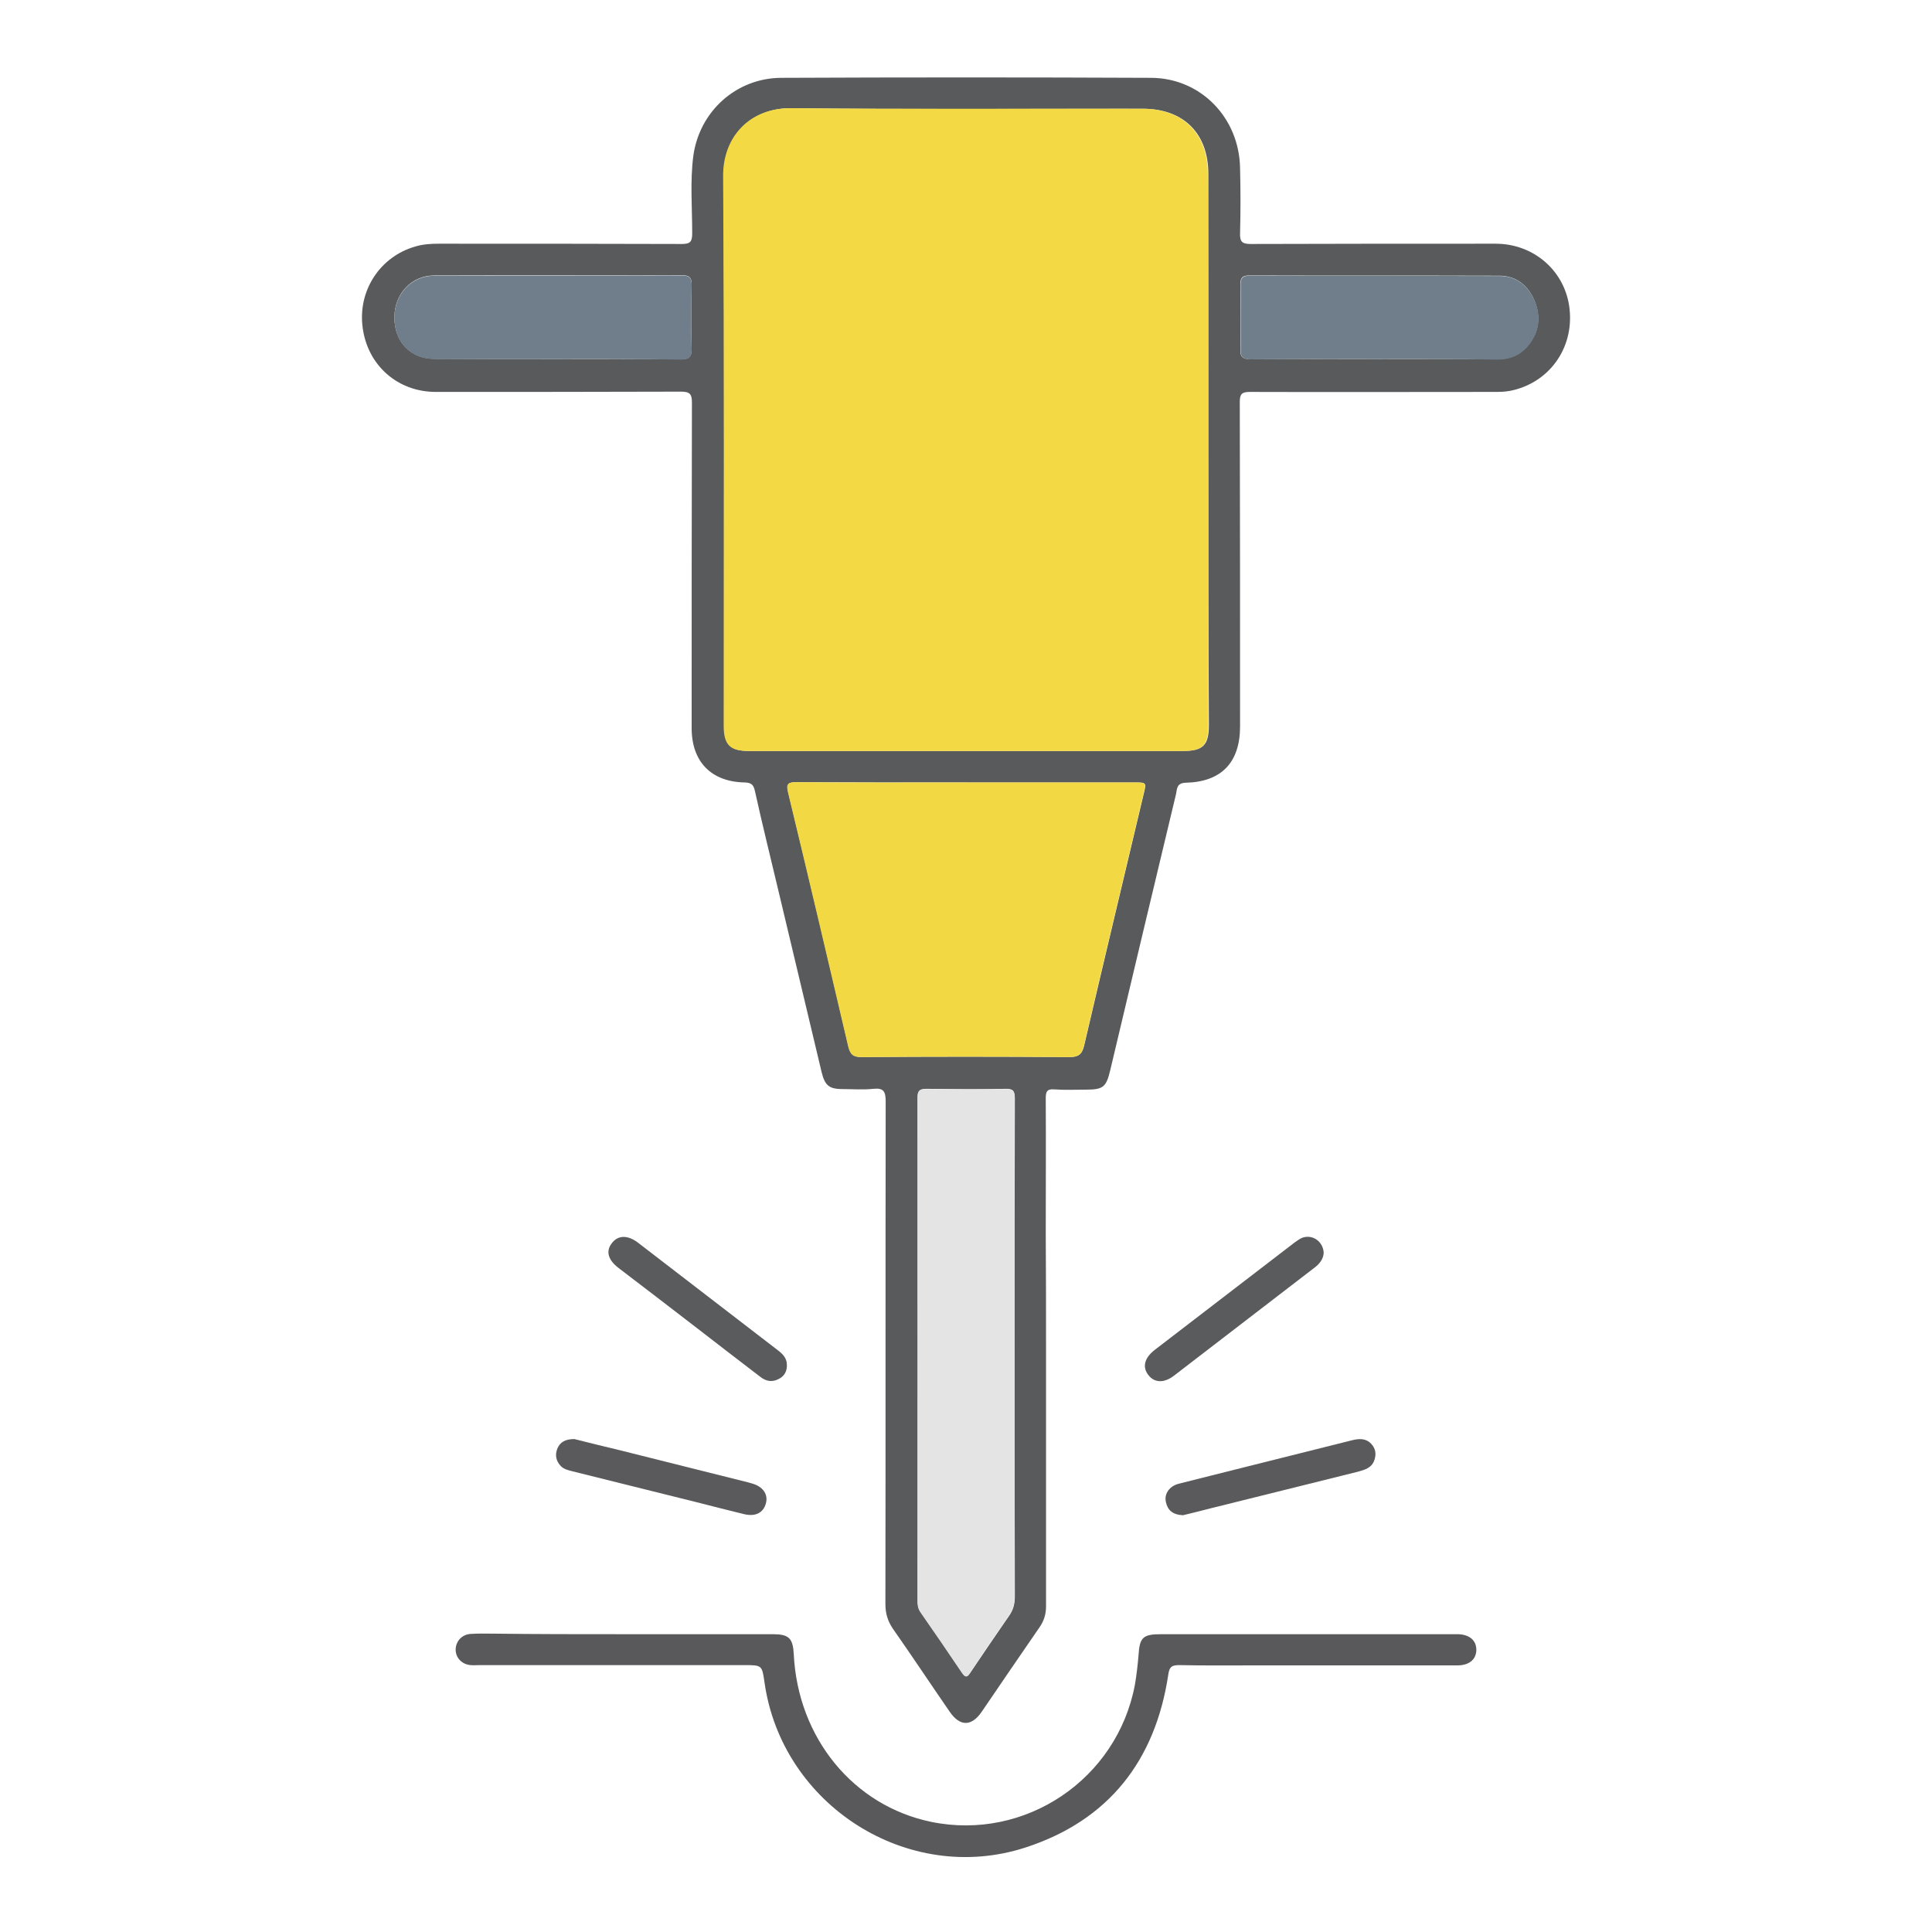 <?xml version="1.0" encoding="utf-8"?>
<!-- Generator: Adobe Illustrator 24.0.1, SVG Export Plug-In . SVG Version: 6.00 Build 0)  -->
<svg version="1.1" id="Слой_1" xmlns="http://www.w3.org/2000/svg" xmlns:xlink="http://www.w3.org/1999/xlink" x="0px" y="0px"
	 viewBox="0 0 700 700" style="enable-background:new 0 0 700 700;" xml:space="preserve">
<style type="text/css">
	.st0{fill:#595A5B;}
	.st1{fill:#59595B;}
	.st2{fill:#5A5B5C;}
	.st3{fill:#5A5A5C;}
	.st4{fill:#F3D943;}
	.st5{fill:#F2D842;}
	.st6{fill:#E4E4E4;}
	.st7{fill:#6F7E8A;}
</style>
<g>
	<path class="st0" d="M379,490.6c0,30.5,0,60.9,0,91.4c0,3-0.8,5.4-2.5,7.8c-7,10.1-13.9,20.3-20.8,30.4c-3.7,5.4-7.9,5.4-11.6,0
		c-6.9-10-13.6-20.1-20.6-30.1c-1.9-2.8-2.7-5.6-2.7-8.9c0.1-60.7,0-121.4,0.1-182c0-3.6-0.6-5.1-4.5-4.7c-3.6,0.4-7.4,0.1-11,0.1
		c-4.9,0-6.5-1.2-7.7-6.1c-5.2-21.8-10.4-43.7-15.6-65.5c-2.9-12.2-5.9-24.3-8.6-36.5c-0.5-2.2-1.3-2.9-3.6-3
		c-12.2-0.2-19.3-7.5-19.3-19.7c0-39.3,0-78.6,0.1-117.9c0-3.2-0.8-4-4-4c-29.6,0.1-59.2,0.1-88.8,0.1c-13.8,0-24.7-9.6-26.5-23.3
		c-1.8-13.3,6.2-25.7,19.1-29.4c2.7-0.8,5.5-1,8.4-1c29.4,0,58.7,0,88.1,0.1c3.1,0,3.8-0.8,3.8-3.9c0-9.3-0.8-18.7,0.4-28
		c2.2-16.1,15.5-28.2,31.8-28.3c44.7-0.2,89.4-0.2,134.1,0c18,0.1,31.9,14.5,32.2,32.7c0.2,7.9,0.2,15.7,0,23.6
		c-0.1,3,0.7,3.9,3.8,3.9c29.6-0.1,59.2-0.1,88.8-0.1c14,0,25.4,10.1,26.8,23.8c1.5,14.2-7.5,26.7-21.5,29.5c-2,0.4-4.1,0.4-6.2,0.4
		c-29.4,0-58.7,0.1-88.1,0c-2.9,0-3.7,0.7-3.7,3.6c0.1,39.2,0.1,78.4,0.1,117.6c0,13-6.7,20.1-19.7,20.4c-3.3,0.1-3.1,2.2-3.5,4.1
		c-8,33.3-15.9,66.6-23.8,99.9c-1.5,6.3-2.5,7.2-9,7.2c-3.8,0-7.6,0.2-11.4-0.1c-2.6-0.2-3,0.9-3,3.2c0.1,16.5,0,32.9,0,49.4
		C379,461.6,379,476.1,379,490.6z M437.8,162.5c0-33.2,0-66.3,0-99.5c0-14.7-9-23.6-23.7-23.6c-42.4,0-84.8,0.3-127.1-0.2
		c-15.2-0.2-24.9,10.4-24.8,24.6c0.3,66.3,0.1,132.7,0.2,199c0,7.1,2.1,9.3,9.2,9.3c52.3,0,104.7,0,157,0c7.3,0,9.4-2.1,9.4-9.4
		C437.8,229.3,437.8,195.9,437.8,162.5z M350.1,283.5c-20.5,0-41,0-61.5-0.1c-3,0-3.7,0.6-3,3.7c7.4,30.6,14.7,61.3,21.8,92
		c0.7,2.9,1.7,3.9,4.8,3.9c25.1-0.2,50.1-0.2,75.2,0c3.3,0,4.6-0.9,5.4-4.1c7.1-30.5,14.4-60.9,21.6-91.3c1-4.1,1-4.1-3.4-4.1
		C390.6,283.5,370.3,283.5,350.1,283.5z M367.6,489c0-30.3,0-60.7,0.1-91c0-2.7-0.6-3.6-3.4-3.5c-9.6,0.2-19.2,0.1-28.7,0
		c-2.4,0-3.1,0.7-3.1,3.1c0.1,60.8,0.1,121.6,0,182.4c0,1.5,0.2,2.8,1.1,4.1c5,7.3,10,14.5,15,21.9c1.2,1.8,1.8,1.9,3,0
		c4.6-6.8,9.2-13.6,13.9-20.4c1.6-2.2,2.2-4.4,2.2-7.2C367.6,548.7,367.6,518.9,367.6,489z M201.6,130.1c15,0,30-0.1,44.9,0.1
		c3.4,0,4.1-1,4.1-4.2c-0.2-7.5-0.2-15,0-22.5c0.1-2.9-0.7-3.8-3.7-3.8c-29.8,0.1-59.7,0-89.5,0.1c-8.3,0-14.5,6.6-14.5,15.2
		c0,8.9,5.9,15,14.5,15C172.1,130.1,186.9,130.1,201.6,130.1z M498.1,130.1c14.6,0,29.2-0.1,43.8,0.1c4.8,0,8.6-1.4,11.7-5
		c4.1-4.9,4.7-10.5,2.4-16.2c-2.2-5.4-6.6-9.1-12.7-9.1c-30.2-0.1-60.4,0-90.6-0.1c-2.7,0-3.3,0.9-3.3,3.4c0.1,7.7,0.2,15.5,0,23.2
		c-0.1,2.9,0.8,3.8,3.7,3.7C468.1,130,483.1,130.1,498.1,130.1z"/>
	<path class="st1" d="M226.2,592.1c17.9,0,35.9,0,53.8,0c5.8,0,7.3,1.4,7.6,7.3c1.5,30.4,21.7,54.9,49.8,60.7
		c34.1,7,67.4-15.5,73.8-49.7c0.6-3.5,1-7,1.3-10.6c0.4-6.6,1.6-7.7,8.3-7.7c32.4,0,64.9,0,97.3,0c3.3,0,6.6,0,9.9,0
		c4.4,0,7,2.3,6.9,5.8c-0.1,3.4-2.6,5.5-6.9,5.5c-24.3,0-48.6,0-73,0c-9.2,0-18.4,0.1-27.6-0.1c-2.6,0-3.7,0.4-4.1,3.4
		c-4.7,31.2-21.6,52.9-51.8,62.7c-42.6,13.8-88.2-15.4-94.5-59.8c-0.9-6.3-0.9-6.3-7.4-6.3c-31.9,0-63.9,0-95.8,0
		c-1.1,0-2.2,0.1-3.3,0c-3.3-0.3-5.5-2.8-5.4-5.8c0.1-2.9,2.3-5.3,5.4-5.5c2.8-0.2,5.6-0.1,8.5-0.1
		C194.7,592.1,210.4,592.1,226.2,592.1z"/>
	<path class="st2" d="M285.1,494.5c0.1,2.3-0.9,4.1-2.9,5.1c-2.4,1.3-4.7,0.9-6.8-0.8c-7.7-5.9-15.4-11.8-23-17.7
		c-9.4-7.2-18.8-14.5-28.3-21.7c-3.8-2.9-4.7-6.1-2.4-9c2.2-2.9,5.7-3,9.4-0.2c16.9,13,33.8,26,50.7,39
		C283.5,490.5,285.1,492,285.1,494.5z"/>
	<path class="st2" d="M479.6,453.9c-0.1,2.2-1.4,3.9-3.2,5.3c-17,13.1-34,26.1-51,39.2c-3.6,2.8-7.2,2.7-9.4-0.3
		c-2.2-2.9-1.3-6.2,2.5-9.1c16.8-12.9,33.6-25.8,50.4-38.7c1-0.7,2-1.5,3.1-1.9C475.7,447.2,479.4,449.9,479.6,453.9z"/>
	<path class="st3" d="M208.1,521.4c5.1,1.3,10.9,2.7,16.7,4.1c15.4,3.9,30.9,7.7,46.3,11.6c0.5,0.1,0.9,0.3,1.4,0.4
		c3.9,1.1,5.9,3.9,5,7.2c-0.9,3.4-3.8,4.9-7.9,3.9c-5.8-1.4-11.6-2.9-17.5-4.4c-14.8-3.7-29.7-7.4-44.6-11.1
		c-1.5-0.4-3.1-0.7-4.3-1.9c-1.8-1.9-2.2-4.1-1.2-6.5C203,522.5,204.8,521.4,208.1,521.4z"/>
	<path class="st3" d="M428.6,549c-3.8-0.2-5.6-1.9-6.2-4.9c-0.6-2.9,1.3-5.6,4.6-6.5c7.8-2,15.7-3.9,23.5-5.9
		c13.2-3.3,26.4-6.6,39.5-9.9c2.5-0.6,4.9-0.7,6.8,1.3c1.6,1.7,1.9,3.7,1.2,5.8c-0.9,2.9-3.4,3.6-5.9,4.3
		c-17.8,4.4-35.6,8.9-53.5,13.3C435.1,547.4,431.6,548.3,428.6,549z"/>
	<path class="st4" d="M437.8,162.5c0,33.4,0,66.8,0,100.2c0,7.3-2,9.4-9.4,9.4c-52.3,0-104.7,0-157,0c-7,0-9.2-2.2-9.2-9.3
		c0-66.3,0.2-132.7-0.2-199c-0.1-14.2,9.6-24.8,24.8-24.6c42.4,0.4,84.8,0.1,127.1,0.2c14.7,0,23.7,8.9,23.7,23.6
		C437.8,96.2,437.8,129.4,437.8,162.5z"/>
	<path class="st5" d="M350.1,283.5c20.3,0,40.5,0,60.8,0c4.4,0,4.4,0,3.4,4.1c-7.2,30.4-14.5,60.8-21.6,91.3c-0.8,3.2-2,4.1-5.4,4.1
		c-25.1-0.2-50.1-0.2-75.2,0c-3.1,0-4.1-1-4.8-3.9c-7.2-30.7-14.4-61.4-21.8-92c-0.8-3.1,0-3.7,3-3.7
		C309,283.6,329.5,283.5,350.1,283.5z"/>
	<path class="st6" d="M367.6,489c0,29.8,0,59.7,0,89.5c0,2.7-0.6,4.9-2.2,7.2c-4.8,6.7-9.4,13.5-13.9,20.4c-1.2,1.8-1.8,1.7-3,0
		c-4.9-7.3-9.9-14.6-15-21.9c-0.9-1.3-1.1-2.6-1.1-4.1c0-60.8,0-121.6,0-182.4c0-2.4,0.7-3.1,3.1-3.1c9.6,0.1,19.2,0.2,28.7,0
		c2.8-0.1,3.5,0.8,3.4,3.5C367.5,428.4,367.6,458.7,367.6,489z"/>
	<path class="st7" d="M201.6,130.1c-14.7,0-29.5,0-44.2,0c-8.6,0-14.5-6.1-14.5-15c0-8.6,6.2-15.2,14.5-15.2c29.8,0,59.7,0,89.5-0.1
		c3,0,3.8,0.9,3.7,3.8c-0.2,7.5-0.2,15,0,22.5c0.1,3.2-0.7,4.2-4.1,4.2C231.6,130,216.6,130.1,201.6,130.1z"/>
	<path class="st7" d="M498.1,130.1c-15,0-30-0.1-44.9,0.1c-2.9,0-3.8-0.8-3.7-3.7c0.2-7.7,0.1-15.5,0-23.2c0-2.5,0.6-3.4,3.3-3.4
		c30.2,0.1,60.4,0,90.6,0.1c6.1,0,10.4,3.7,12.7,9.1c2.3,5.6,1.7,11.2-2.4,16.2c-3.1,3.7-6.9,5.1-11.7,5
		C527.3,130,512.7,130.1,498.1,130.1z"/>
</g>
</svg>
